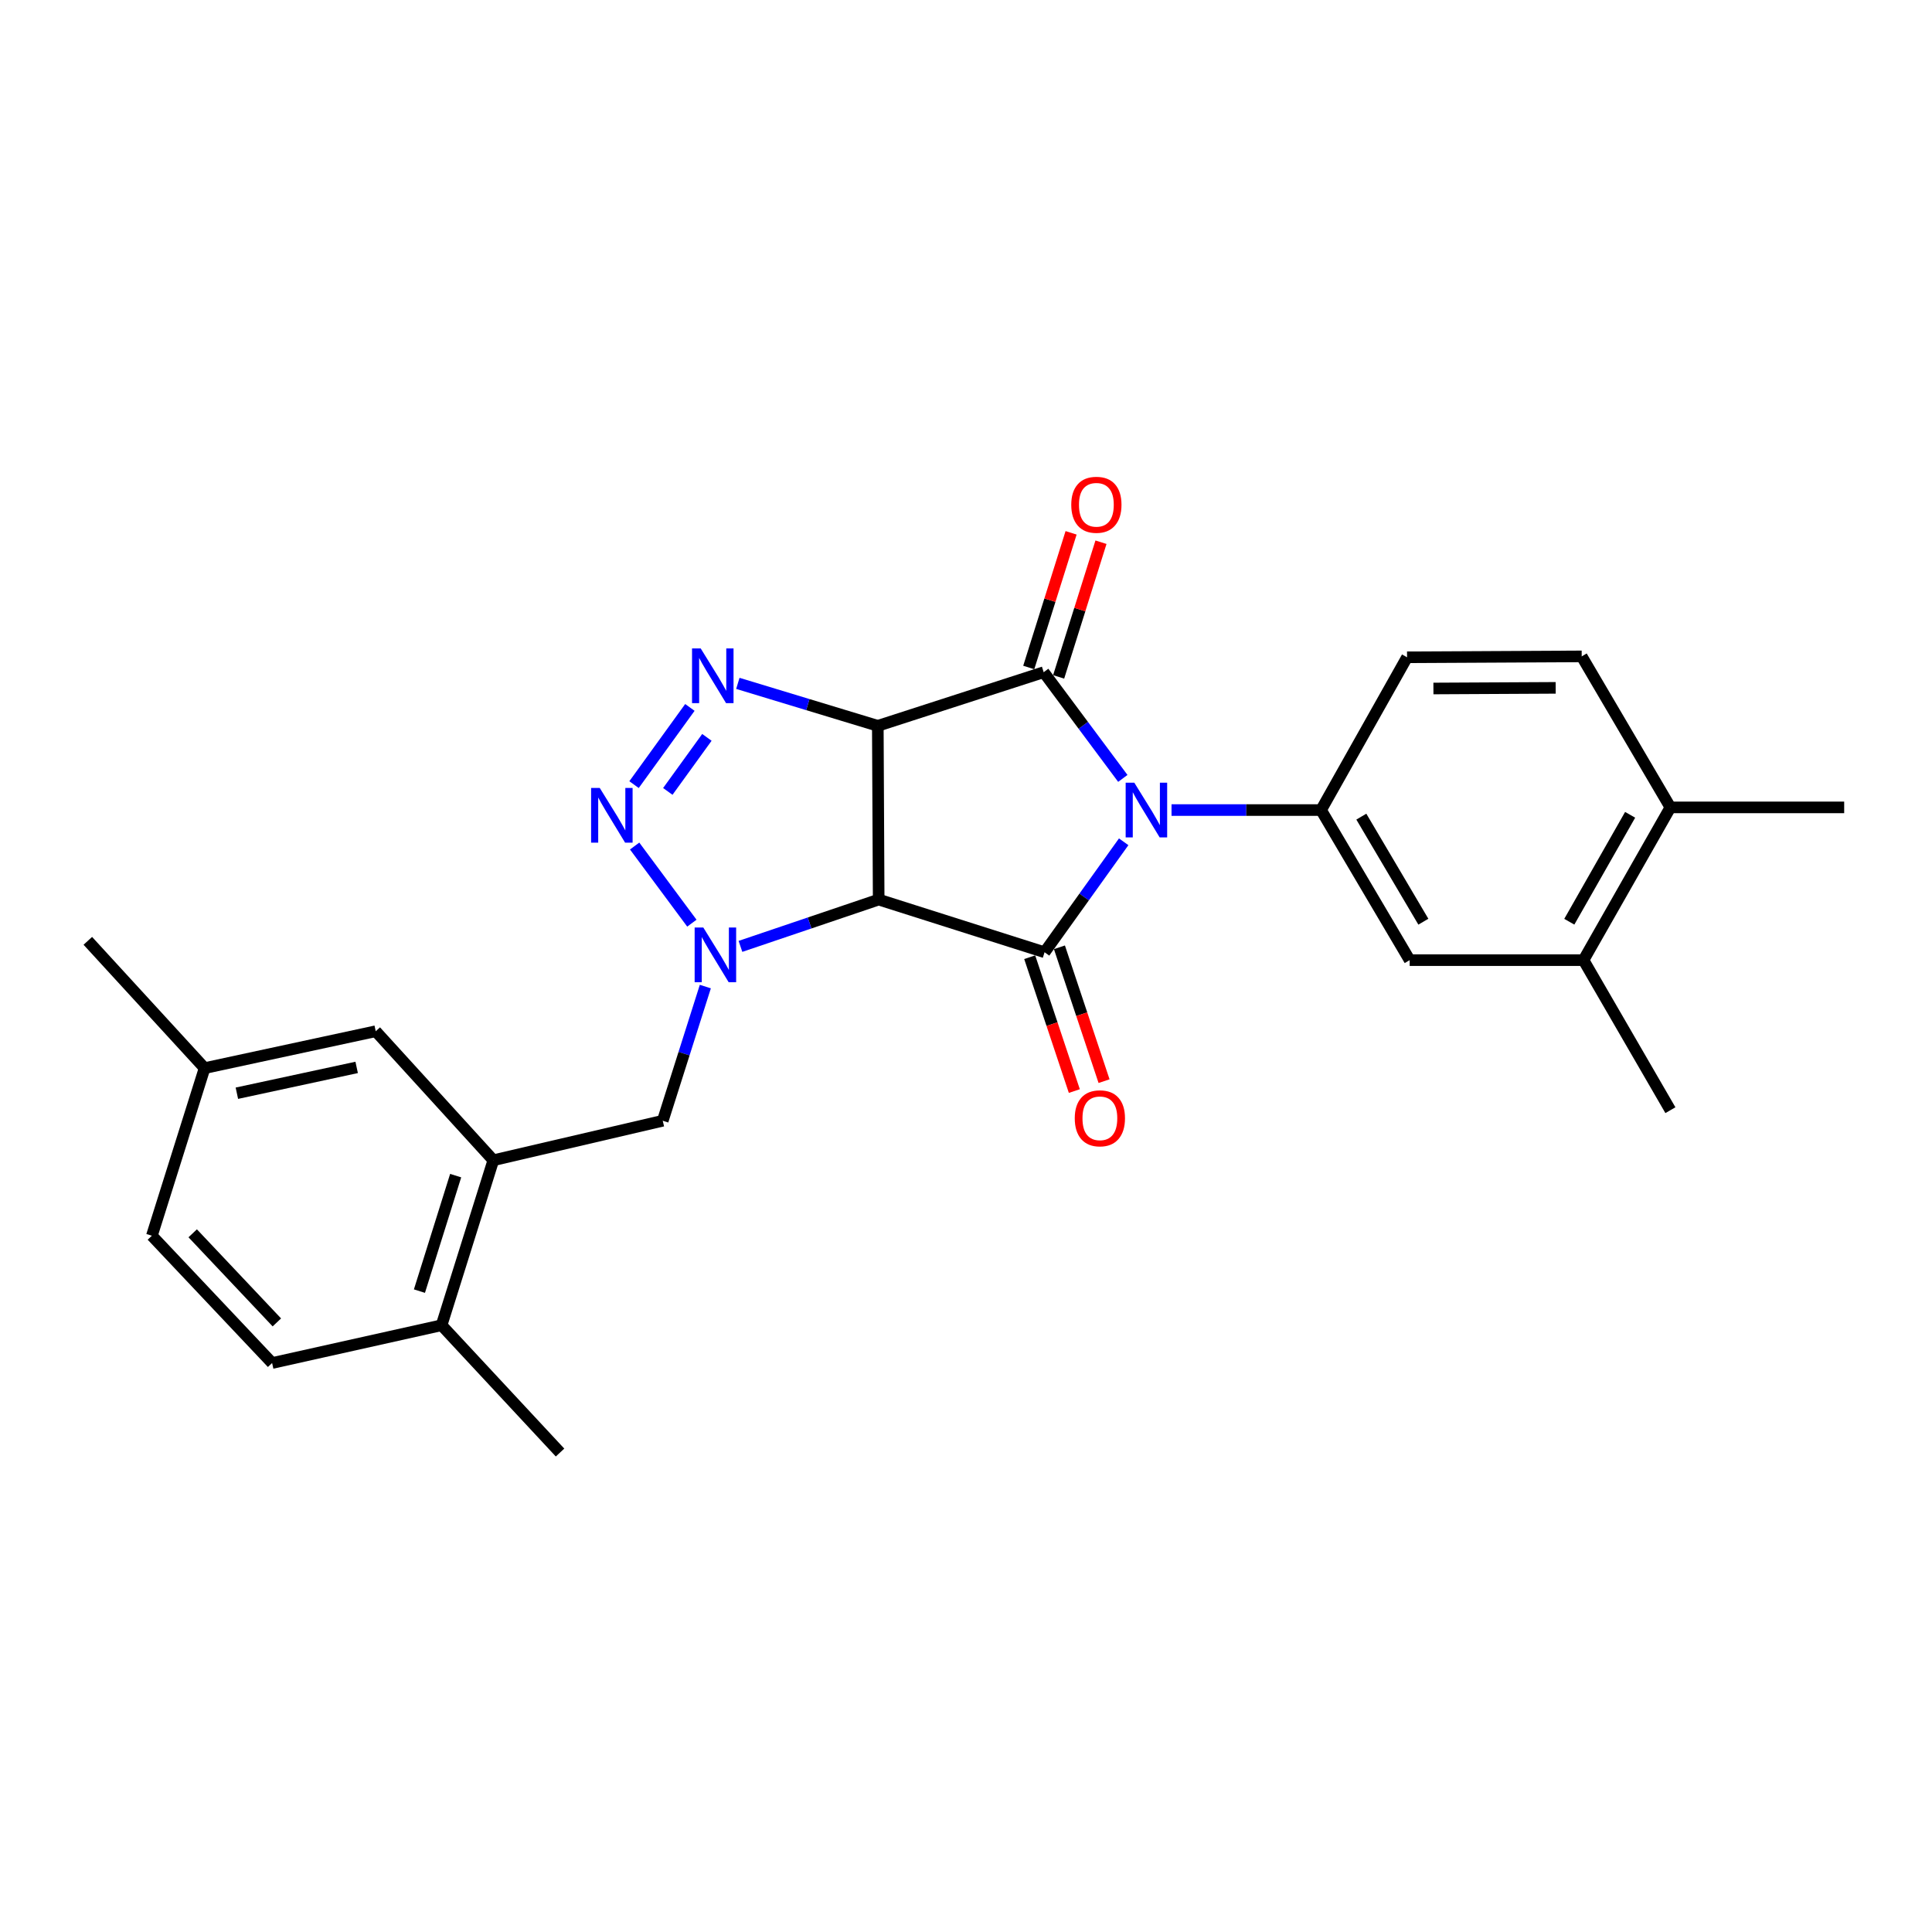 <?xml version='1.0' encoding='iso-8859-1'?>
<svg version='1.1' baseProfile='full'
              xmlns='http://www.w3.org/2000/svg'
                      xmlns:rdkit='http://www.rdkit.org/xml'
                      xmlns:xlink='http://www.w3.org/1999/xlink'
                  xml:space='preserve'
width='1000px' height='1000px' viewBox='0 0 1000 1000'>
<!-- END OF HEADER -->
<rect style='opacity:1.0;fill:#FFFFFF;stroke:none' width='1000' height='1000' x='0' y='0'> </rect>
<path class='bond-2' d='M 581.173,402.899 L 560.694,375.413' style='fill:none;fill-rule:evenodd;stroke:#0000FF;stroke-width:6px;stroke-linecap:butt;stroke-linejoin:miter;stroke-opacity:1' />
<path class='bond-2' d='M 560.694,375.413 L 540.216,347.926' style='fill:none;fill-rule:evenodd;stroke:#000000;stroke-width:6px;stroke-linecap:butt;stroke-linejoin:miter;stroke-opacity:1' />
<path class='bond-3' d='M 581.617,435.707 L 561.142,464.296' style='fill:none;fill-rule:evenodd;stroke:#0000FF;stroke-width:6px;stroke-linecap:butt;stroke-linejoin:miter;stroke-opacity:1' />
<path class='bond-3' d='M 561.142,464.296 L 540.666,492.885' style='fill:none;fill-rule:evenodd;stroke:#000000;stroke-width:6px;stroke-linecap:butt;stroke-linejoin:miter;stroke-opacity:1' />
<path class='bond-7' d='M 606.38,419.284 L 645.078,419.284' style='fill:none;fill-rule:evenodd;stroke:#0000FF;stroke-width:6px;stroke-linecap:butt;stroke-linejoin:miter;stroke-opacity:1' />
<path class='bond-7' d='M 645.078,419.284 L 683.777,419.284' style='fill:none;fill-rule:evenodd;stroke:#000000;stroke-width:6px;stroke-linecap:butt;stroke-linejoin:miter;stroke-opacity:1' />
<path class='bond-0' d='M 454.351,375.689 L 540.216,347.926' style='fill:none;fill-rule:evenodd;stroke:#000000;stroke-width:6px;stroke-linecap:butt;stroke-linejoin:miter;stroke-opacity:1' />
<path class='bond-5' d='M 454.351,375.689 L 418.129,364.699' style='fill:none;fill-rule:evenodd;stroke:#000000;stroke-width:6px;stroke-linecap:butt;stroke-linejoin:miter;stroke-opacity:1' />
<path class='bond-5' d='M 418.129,364.699 L 381.908,353.709' style='fill:none;fill-rule:evenodd;stroke:#0000FF;stroke-width:6px;stroke-linecap:butt;stroke-linejoin:miter;stroke-opacity:1' />
<path class='bond-26' d='M 454.351,375.689 L 454.801,465.618' style='fill:none;fill-rule:evenodd;stroke:#000000;stroke-width:6px;stroke-linecap:butt;stroke-linejoin:miter;stroke-opacity:1' />
<path class='bond-1' d='M 454.801,465.618 L 540.666,492.885' style='fill:none;fill-rule:evenodd;stroke:#000000;stroke-width:6px;stroke-linecap:butt;stroke-linejoin:miter;stroke-opacity:1' />
<path class='bond-4' d='M 454.801,465.618 L 419.03,477.731' style='fill:none;fill-rule:evenodd;stroke:#000000;stroke-width:6px;stroke-linecap:butt;stroke-linejoin:miter;stroke-opacity:1' />
<path class='bond-4' d='M 419.03,477.731 L 383.259,489.844' style='fill:none;fill-rule:evenodd;stroke:#0000FF;stroke-width:6px;stroke-linecap:butt;stroke-linejoin:miter;stroke-opacity:1' />
<path class='bond-11' d='M 547.952,350.358 L 558.908,315.506' style='fill:none;fill-rule:evenodd;stroke:#000000;stroke-width:6px;stroke-linecap:butt;stroke-linejoin:miter;stroke-opacity:1' />
<path class='bond-11' d='M 558.908,315.506 L 569.865,280.653' style='fill:none;fill-rule:evenodd;stroke:#FF0000;stroke-width:6px;stroke-linecap:butt;stroke-linejoin:miter;stroke-opacity:1' />
<path class='bond-11' d='M 532.479,345.494 L 543.435,310.641' style='fill:none;fill-rule:evenodd;stroke:#000000;stroke-width:6px;stroke-linecap:butt;stroke-linejoin:miter;stroke-opacity:1' />
<path class='bond-11' d='M 543.435,310.641 L 554.392,275.789' style='fill:none;fill-rule:evenodd;stroke:#FF0000;stroke-width:6px;stroke-linecap:butt;stroke-linejoin:miter;stroke-opacity:1' />
<path class='bond-12' d='M 532.973,495.45 L 544.522,530.091' style='fill:none;fill-rule:evenodd;stroke:#000000;stroke-width:6px;stroke-linecap:butt;stroke-linejoin:miter;stroke-opacity:1' />
<path class='bond-12' d='M 544.522,530.091 L 556.072,564.732' style='fill:none;fill-rule:evenodd;stroke:#FF0000;stroke-width:6px;stroke-linecap:butt;stroke-linejoin:miter;stroke-opacity:1' />
<path class='bond-12' d='M 548.36,490.32 L 559.909,524.961' style='fill:none;fill-rule:evenodd;stroke:#000000;stroke-width:6px;stroke-linecap:butt;stroke-linejoin:miter;stroke-opacity:1' />
<path class='bond-12' d='M 559.909,524.961 L 571.458,559.602' style='fill:none;fill-rule:evenodd;stroke:#FF0000;stroke-width:6px;stroke-linecap:butt;stroke-linejoin:miter;stroke-opacity:1' />
<path class='bond-6' d='M 358.113,477.828 L 328.488,437.903' style='fill:none;fill-rule:evenodd;stroke:#0000FF;stroke-width:6px;stroke-linecap:butt;stroke-linejoin:miter;stroke-opacity:1' />
<path class='bond-8' d='M 365.08,510.648 L 354.06,545.375' style='fill:none;fill-rule:evenodd;stroke:#0000FF;stroke-width:6px;stroke-linecap:butt;stroke-linejoin:miter;stroke-opacity:1' />
<path class='bond-8' d='M 354.06,545.375 L 343.039,580.101' style='fill:none;fill-rule:evenodd;stroke:#000000;stroke-width:6px;stroke-linecap:butt;stroke-linejoin:miter;stroke-opacity:1' />
<path class='bond-28' d='M 357.083,366.162 L 328.18,406.122' style='fill:none;fill-rule:evenodd;stroke:#0000FF;stroke-width:6px;stroke-linecap:butt;stroke-linejoin:miter;stroke-opacity:1' />
<path class='bond-28' d='M 365.889,381.662 L 345.657,409.634' style='fill:none;fill-rule:evenodd;stroke:#0000FF;stroke-width:6px;stroke-linecap:butt;stroke-linejoin:miter;stroke-opacity:1' />
<path class='bond-10' d='M 683.777,419.284 L 729.643,496.967' style='fill:none;fill-rule:evenodd;stroke:#000000;stroke-width:6px;stroke-linecap:butt;stroke-linejoin:miter;stroke-opacity:1' />
<path class='bond-10' d='M 704.624,422.69 L 736.73,477.068' style='fill:none;fill-rule:evenodd;stroke:#000000;stroke-width:6px;stroke-linecap:butt;stroke-linejoin:miter;stroke-opacity:1' />
<path class='bond-14' d='M 683.777,419.284 L 728.291,340.213' style='fill:none;fill-rule:evenodd;stroke:#000000;stroke-width:6px;stroke-linecap:butt;stroke-linejoin:miter;stroke-opacity:1' />
<path class='bond-9' d='M 343.039,580.101 L 255.345,600.547' style='fill:none;fill-rule:evenodd;stroke:#000000;stroke-width:6px;stroke-linecap:butt;stroke-linejoin:miter;stroke-opacity:1' />
<path class='bond-15' d='M 255.345,600.547 L 228.556,685.943' style='fill:none;fill-rule:evenodd;stroke:#000000;stroke-width:6px;stroke-linecap:butt;stroke-linejoin:miter;stroke-opacity:1' />
<path class='bond-15' d='M 235.851,608.501 L 217.098,668.279' style='fill:none;fill-rule:evenodd;stroke:#000000;stroke-width:6px;stroke-linecap:butt;stroke-linejoin:miter;stroke-opacity:1' />
<path class='bond-16' d='M 255.345,600.547 L 194.477,533.767' style='fill:none;fill-rule:evenodd;stroke:#000000;stroke-width:6px;stroke-linecap:butt;stroke-linejoin:miter;stroke-opacity:1' />
<path class='bond-13' d='M 729.643,496.967 L 819.616,496.967' style='fill:none;fill-rule:evenodd;stroke:#000000;stroke-width:6px;stroke-linecap:butt;stroke-linejoin:miter;stroke-opacity:1' />
<path class='bond-22' d='M 819.616,496.967 L 864.599,574.631' style='fill:none;fill-rule:evenodd;stroke:#000000;stroke-width:6px;stroke-linecap:butt;stroke-linejoin:miter;stroke-opacity:1' />
<path class='bond-27' d='M 819.616,496.967 L 864.599,417.905' style='fill:none;fill-rule:evenodd;stroke:#000000;stroke-width:6px;stroke-linecap:butt;stroke-linejoin:miter;stroke-opacity:1' />
<path class='bond-27' d='M 812.266,477.086 L 843.754,421.743' style='fill:none;fill-rule:evenodd;stroke:#000000;stroke-width:6px;stroke-linecap:butt;stroke-linejoin:miter;stroke-opacity:1' />
<path class='bond-18' d='M 728.291,340.213 L 818.688,339.745' style='fill:none;fill-rule:evenodd;stroke:#000000;stroke-width:6px;stroke-linecap:butt;stroke-linejoin:miter;stroke-opacity:1' />
<path class='bond-18' d='M 741.935,356.362 L 805.213,356.034' style='fill:none;fill-rule:evenodd;stroke:#000000;stroke-width:6px;stroke-linecap:butt;stroke-linejoin:miter;stroke-opacity:1' />
<path class='bond-19' d='M 228.556,685.943 L 140.844,705.497' style='fill:none;fill-rule:evenodd;stroke:#000000;stroke-width:6px;stroke-linecap:butt;stroke-linejoin:miter;stroke-opacity:1' />
<path class='bond-23' d='M 228.556,685.943 L 289.875,751.831' style='fill:none;fill-rule:evenodd;stroke:#000000;stroke-width:6px;stroke-linecap:butt;stroke-linejoin:miter;stroke-opacity:1' />
<path class='bond-20' d='M 194.477,533.767 L 105.9,552.861' style='fill:none;fill-rule:evenodd;stroke:#000000;stroke-width:6px;stroke-linecap:butt;stroke-linejoin:miter;stroke-opacity:1' />
<path class='bond-20' d='M 184.608,552.487 L 122.604,565.852' style='fill:none;fill-rule:evenodd;stroke:#000000;stroke-width:6px;stroke-linecap:butt;stroke-linejoin:miter;stroke-opacity:1' />
<path class='bond-17' d='M 864.599,417.905 L 818.688,339.745' style='fill:none;fill-rule:evenodd;stroke:#000000;stroke-width:6px;stroke-linecap:butt;stroke-linejoin:miter;stroke-opacity:1' />
<path class='bond-24' d='M 864.599,417.905 L 954.545,417.905' style='fill:none;fill-rule:evenodd;stroke:#000000;stroke-width:6px;stroke-linecap:butt;stroke-linejoin:miter;stroke-opacity:1' />
<path class='bond-29' d='M 140.844,705.497 L 78.615,639.609' style='fill:none;fill-rule:evenodd;stroke:#000000;stroke-width:6px;stroke-linecap:butt;stroke-linejoin:miter;stroke-opacity:1' />
<path class='bond-29' d='M 143.301,684.477 L 99.741,638.355' style='fill:none;fill-rule:evenodd;stroke:#000000;stroke-width:6px;stroke-linecap:butt;stroke-linejoin:miter;stroke-opacity:1' />
<path class='bond-21' d='M 105.9,552.861 L 78.615,639.609' style='fill:none;fill-rule:evenodd;stroke:#000000;stroke-width:6px;stroke-linecap:butt;stroke-linejoin:miter;stroke-opacity:1' />
<path class='bond-25' d='M 105.9,552.861 L 45.455,486.973' style='fill:none;fill-rule:evenodd;stroke:#000000;stroke-width:6px;stroke-linecap:butt;stroke-linejoin:miter;stroke-opacity:1' />
<path  class='atom-0' d='M 587.12 405.124
L 596.4 420.124
Q 597.32 421.604, 598.8 424.284
Q 600.28 426.964, 600.36 427.124
L 600.36 405.124
L 604.12 405.124
L 604.12 433.444
L 600.24 433.444
L 590.28 417.044
Q 589.12 415.124, 587.88 412.924
Q 586.68 410.724, 586.32 410.044
L 586.32 433.444
L 582.64 433.444
L 582.64 405.124
L 587.12 405.124
' fill='#0000FF'/>
<path  class='atom-5' d='M 364.028 480.076
L 373.308 495.076
Q 374.228 496.556, 375.708 499.236
Q 377.188 501.916, 377.268 502.076
L 377.268 480.076
L 381.028 480.076
L 381.028 508.396
L 377.148 508.396
L 367.188 491.996
Q 366.028 490.076, 364.788 487.876
Q 363.588 485.676, 363.228 484.996
L 363.228 508.396
L 359.548 508.396
L 359.548 480.076
L 364.028 480.076
' fill='#0000FF'/>
<path  class='atom-6' d='M 362.677 335.614
L 371.957 350.614
Q 372.877 352.094, 374.357 354.774
Q 375.837 357.454, 375.917 357.614
L 375.917 335.614
L 379.677 335.614
L 379.677 363.934
L 375.797 363.934
L 365.837 347.534
Q 364.677 345.614, 363.437 343.414
Q 362.237 341.214, 361.877 340.534
L 361.877 363.934
L 358.197 363.934
L 358.197 335.614
L 362.677 335.614
' fill='#0000FF'/>
<path  class='atom-7' d='M 310.431 407.845
L 319.711 422.845
Q 320.631 424.325, 322.111 427.005
Q 323.591 429.685, 323.671 429.845
L 323.671 407.845
L 327.431 407.845
L 327.431 436.165
L 323.551 436.165
L 313.591 419.765
Q 312.431 417.845, 311.191 415.645
Q 309.991 413.445, 309.631 412.765
L 309.631 436.165
L 305.951 436.165
L 305.951 407.845
L 310.431 407.845
' fill='#0000FF'/>
<path  class='atom-12' d='M 554.483 261.268
Q 554.483 254.468, 557.843 250.668
Q 561.203 246.868, 567.483 246.868
Q 573.763 246.868, 577.123 250.668
Q 580.483 254.468, 580.483 261.268
Q 580.483 268.148, 577.083 272.068
Q 573.683 275.948, 567.483 275.948
Q 561.243 275.948, 557.843 272.068
Q 554.483 268.188, 554.483 261.268
M 567.483 272.748
Q 571.803 272.748, 574.123 269.868
Q 576.483 266.948, 576.483 261.268
Q 576.483 255.708, 574.123 252.908
Q 571.803 250.068, 567.483 250.068
Q 563.163 250.068, 560.803 252.868
Q 558.483 255.668, 558.483 261.268
Q 558.483 266.988, 560.803 269.868
Q 563.163 272.748, 567.483 272.748
' fill='#FF0000'/>
<path  class='atom-13' d='M 556.294 578.829
Q 556.294 572.029, 559.654 568.229
Q 563.014 564.429, 569.294 564.429
Q 575.574 564.429, 578.934 568.229
Q 582.294 572.029, 582.294 578.829
Q 582.294 585.709, 578.894 589.629
Q 575.494 593.509, 569.294 593.509
Q 563.054 593.509, 559.654 589.629
Q 556.294 585.749, 556.294 578.829
M 569.294 590.309
Q 573.614 590.309, 575.934 587.429
Q 578.294 584.509, 578.294 578.829
Q 578.294 573.269, 575.934 570.469
Q 573.614 567.629, 569.294 567.629
Q 564.974 567.629, 562.614 570.429
Q 560.294 573.229, 560.294 578.829
Q 560.294 584.549, 562.614 587.429
Q 564.974 590.309, 569.294 590.309
' fill='#FF0000'/>
</svg>

